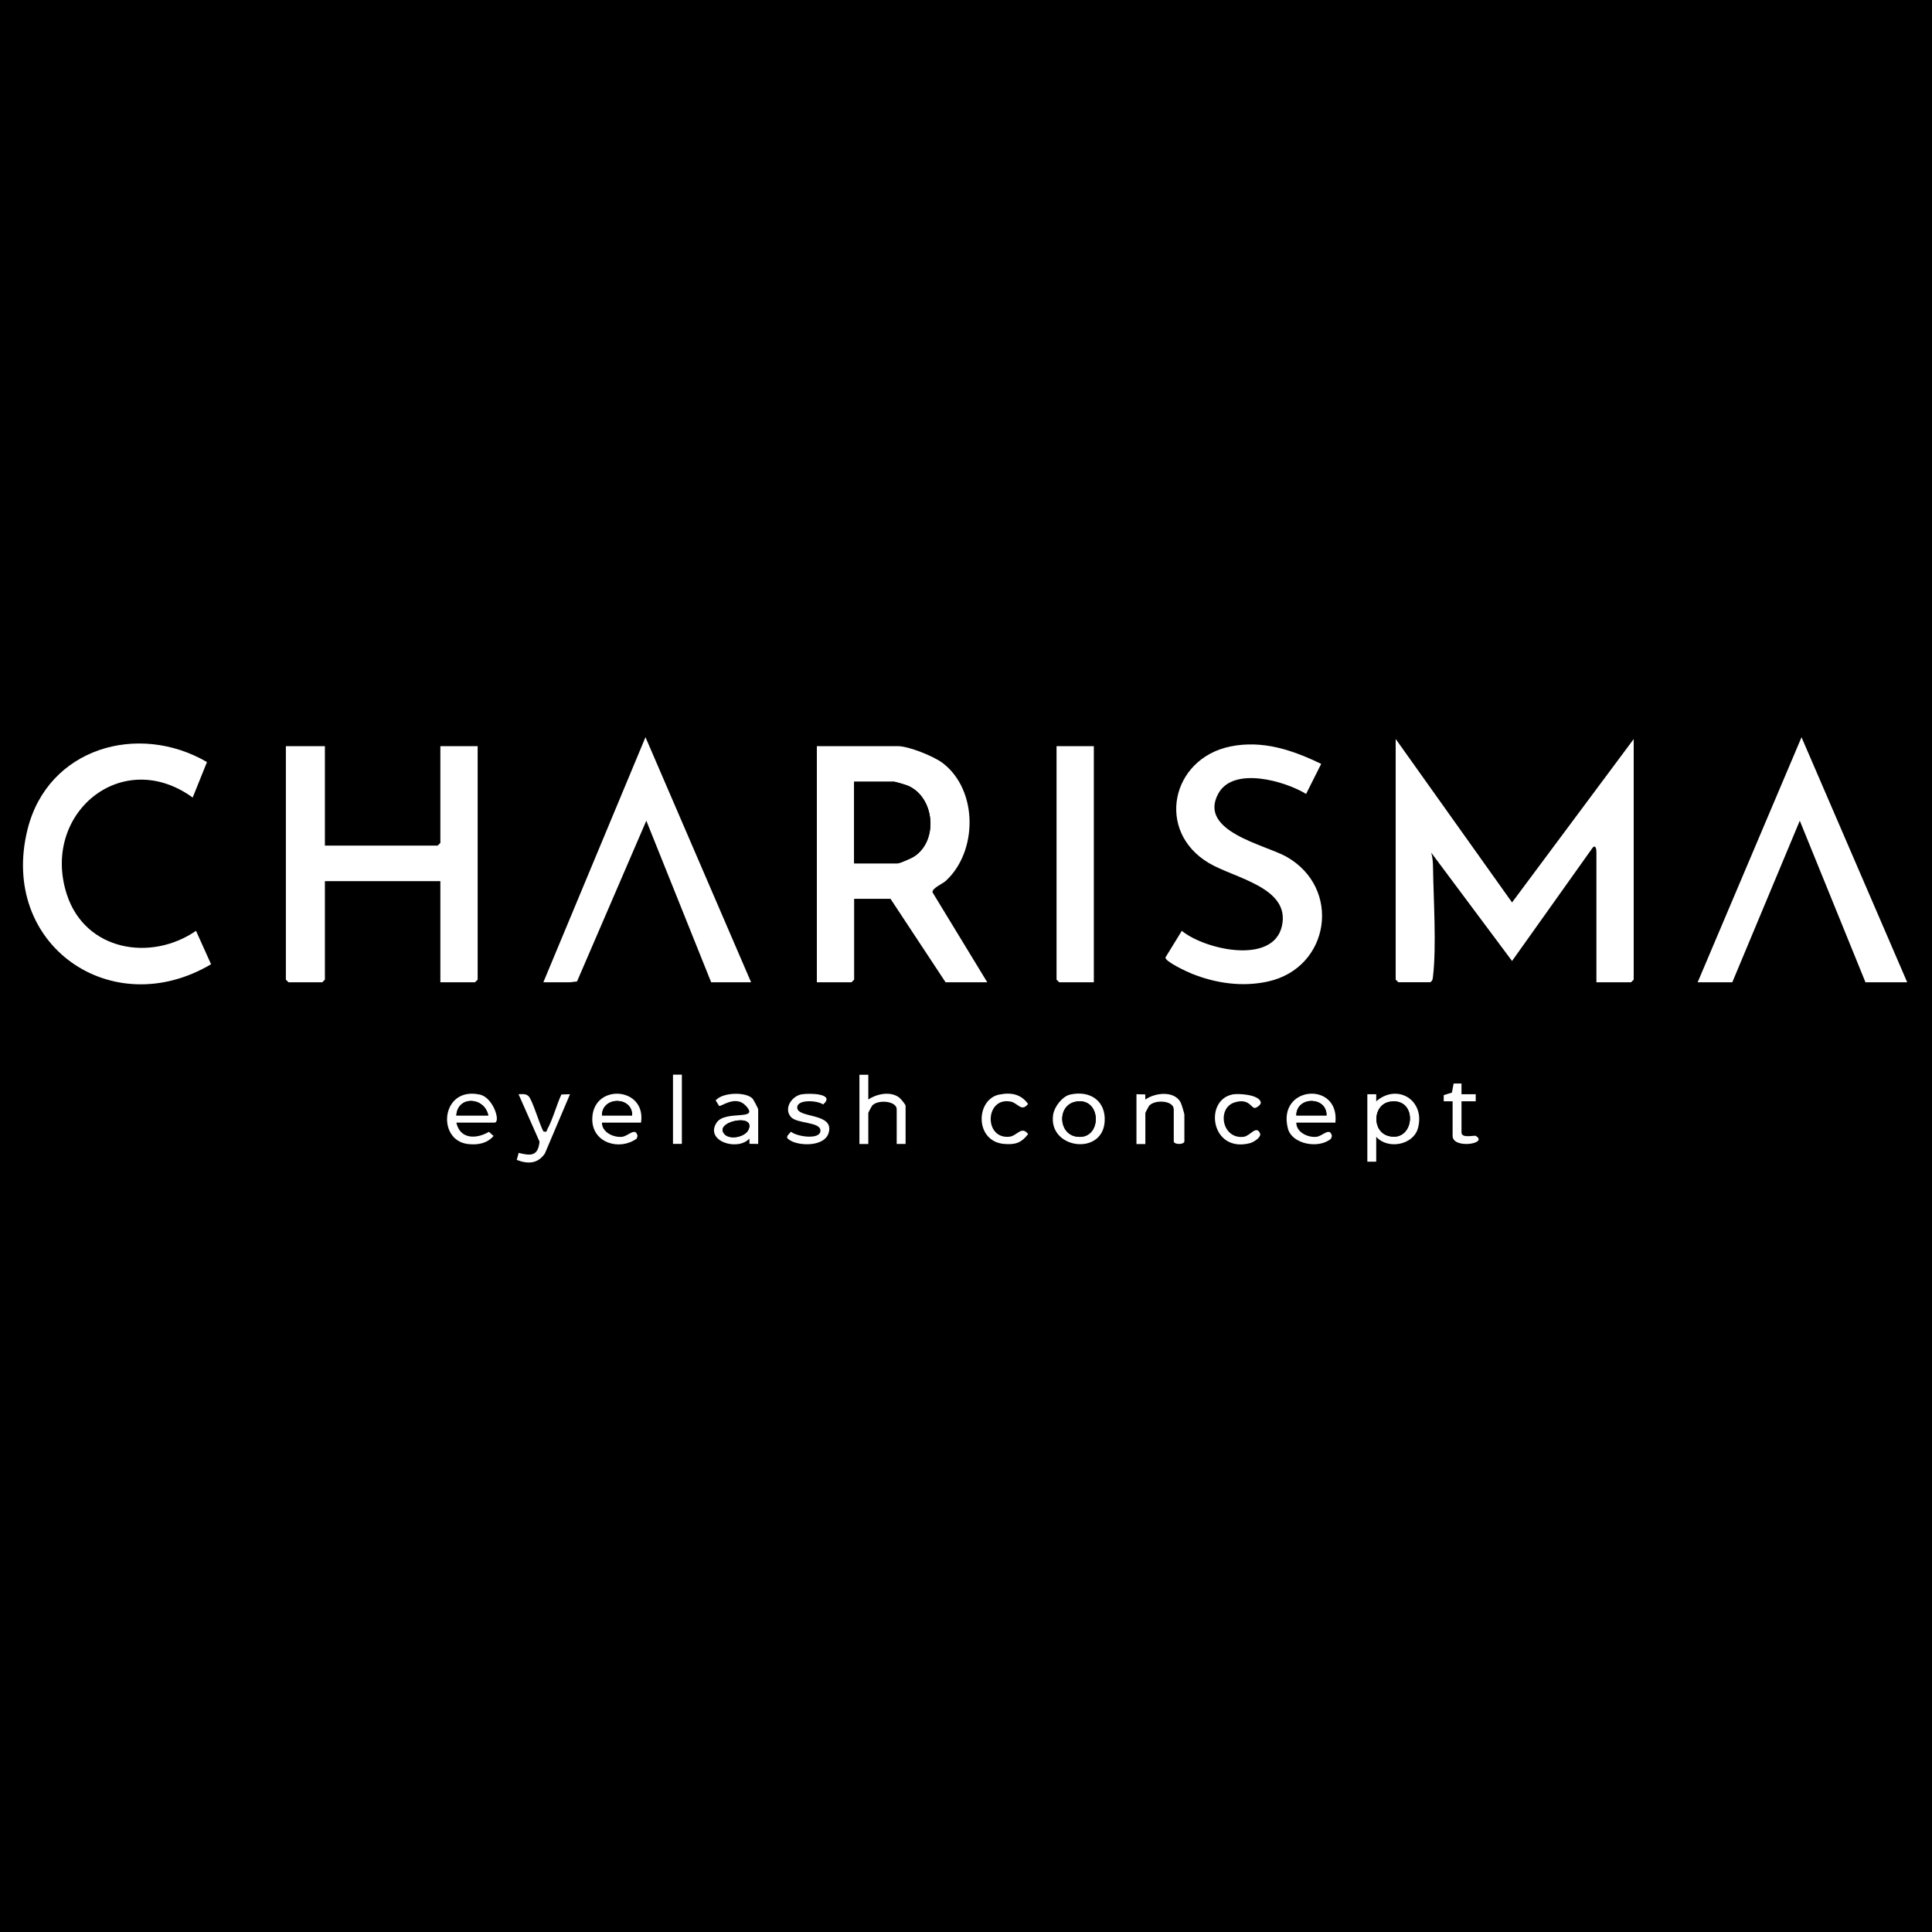 <?xml version="1.0" encoding="UTF-8"?>
<svg xmlns="http://www.w3.org/2000/svg" version="1.1" viewBox="0 0 300 300">
  <rect x="0" y="0" width="300" height="300" fill="#333333" stroke="none"/>
  <!-- Generator: Adobe Illustrator 29.1.0, SVG Export Plug-In . SVG Version: 2.1.0 Build 142)  -->
  <defs>
    <style>
      .st0 {
        fill: #fff;
      }

      .st1 {
        fill: #e4097f;
      }

      .st2 {
        display: none;
      }
    </style>
  </defs>
  <g id="Capa_1">
    <g>
      <path class="st1" d="M235.36,146.01c-.74-1.79-1.26-3.83-2.33-5.52-3.06-4.87-6.31-9.61-9.52-14.38-2.21-3.28-4.63-6.43-6.68-9.81-2.63-4.34-2.36-9.36.36-12.75,3.57-4.45,10.78-4.74,14.55-.45,1.2,1.36,2,3.08,2.96,4.65.23.37.39.79.67,1.38.68-1.45,1.14-2.75,1.85-3.9,2.83-4.58,8.13-6.41,12.67-4.46,4.6,1.98,6.64,6.65,5.32,12.1-.98,4.06-3.39,7.33-5.73,10.66-3.78,5.38-7.58,10.75-11.19,16.24-1.25,1.9-1.97,4.16-2.92,6.24Z"/>
      <path d="M154.6,125.31c3.29,6.21,6.51,12.28,9.89,18.66-2.96,0-5.65.05-8.33-.05-.37-.01-.82-.69-1.07-1.15-2.75-5.12-5.46-10.26-8.19-15.39-.26-.48-.64-.9-.97-1.35-.14.05-.28.1-.42.15v17.71h-7.96v-42.01c3.94,0,7.83-.06,11.72.03,1.68.04,3.4.25,5.03.66,4.7,1.18,7.84,5.13,8.15,10.04.39,6.23-1.62,9.67-7.18,12.31-.18.08-.34.21-.65.39ZM145.49,118.47c2.26-.23,4.36-.3,6.4-.68,1.83-.34,2.65-1.47,2.81-3.2.18-2.01-.6-3.69-2.25-4.32-2.24-.86-4.58-.68-6.96-.55v8.75Z"/>
      <path d="M207.98,143.98c-2.57,0-5.08.04-7.58-.05-.33-.01-.77-.59-.93-.99-.88-2.19-1.65-4.43-2.58-6.6-.2-.46-.91-.99-1.4-1-5.04-.07-10.08-.03-15.13-.07-.88,0-1.27.33-1.56,1.11-.81,2.22-1.66,4.43-2.58,6.61-.17.42-.73.94-1.12.95-2.41.09-4.83.04-7.51.04.2-.62.32-1.08.49-1.52,5.09-13.13,10.2-26.25,15.25-39.39.4-1.05.94-1.39,2.02-1.34,1.85.08,3.71-.03,5.55.07.47.03,1.18.45,1.34.87,5.27,13.61,10.5,27.24,15.72,40.87.02.04,0,.1,0,.45ZM182.26,127.38h11.27c-1.88-4.8-3.68-9.41-5.62-14.35-1.95,4.95-3.76,9.56-5.65,14.35Z"/>
      <path d="M93.09,143.98c-2.73,0-5.15.05-7.55-.05-.42-.02-1-.61-1.19-1.07-.87-2.08-1.67-4.2-2.41-6.34-.32-.91-.78-1.27-1.77-1.26-4.89.05-9.77.06-14.66,0-1.09-.01-1.54.41-1.88,1.35-.74,2.08-1.61,4.11-2.36,6.19-.3.84-.7,1.23-1.66,1.2-2.3-.07-4.6-.02-7.15-.02.72-1.89,1.35-3.55,1.99-5.21,4.58-11.83,9.18-23.66,13.72-35.51.43-1.13.93-1.64,2.2-1.55,1.64.13,3.3.11,4.93,0,1.18-.08,1.71.35,2.13,1.43,4.22,11.09,8.49,22.16,12.75,33.24.93,2.43,1.87,4.86,2.92,7.59ZM67.16,127.39h11.3c-1.87-4.75-3.67-9.34-5.63-14.35-1.97,5-3.77,9.55-5.66,14.35Z"/>
      <path d="M99.18,101.82h7.84c.03.61.08,1.2.08,1.79.03,9.16-.03,18.32.1,27.48.07,5.14,4.68,7.68,9.27,5.31,2.41-1.24,2.93-3.48,2.95-5.87.07-8.08.06-16.16.08-24.24,0-1.43,0-2.87,0-4.43h7.95c.04.41.1.75.1,1.1-.03,9.42-.03,18.83-.1,28.25-.03,4.58-1.71,8.41-5.44,11.22-6.5,4.9-17.64,2.75-21.14-4.32-1.1-2.22-1.61-4.93-1.67-7.43-.21-9.36-.12-18.73-.14-28.1,0-.2.06-.4.12-.77Z"/>
      <path d="M16.31,203.08h-4.1c.26-2.07.47-4.03.75-5.99,1.6-11.51,3.21-23.02,4.83-34.53.07-.51.33-1,.51-1.5.39.4.92.74,1.15,1.21,5.26,10.54,10.49,21.09,15.73,31.64.22.45.47.9.84,1.61,5.76-11.67,11.42-23.14,17.08-34.6.19.04.39.09.58.13,2.01,13.95,4.02,27.9,6.06,42.1-1.24,0-2.31.08-3.35-.05-.33-.04-.79-.6-.85-.97-1.27-8.75-2.49-17.51-3.73-26.27-.11-.76-.22-1.52-.4-2.68-.41.76-.66,1.21-.89,1.67-4.48,9.03-8.95,18.07-13.45,27.09-.24.48-.79.79-1.19,1.19-.36-.38-.84-.71-1.07-1.16-4.55-9.11-9.07-18.24-13.59-27.36-.22-.45-.47-.87-.91-1.68-1.37,10.28-2.69,20.15-4.02,30.14Z"/>
      <path d="M88.23,159.99c12.62.05,22.33,9.71,22.25,22.15-.08,12.4-9.91,22.19-22.2,22.1-12.4-.09-22.3-9.87-22.2-21.94.1-12.63,9.76-22.36,22.15-22.31ZM88.31,200.08c10.32-.23,17.99-8.07,17.81-18.19-.18-10.13-8.25-17.98-18.28-17.77-9.91.2-17.69,8.54-17.4,18.66.28,9.78,8.28,17.52,17.87,17.31Z"/>
      <path d="M296,182.07c0,12.41-9.71,22.16-22.1,22.17-12.39.01-22.23-9.67-22.22-21.87,0-12.6,9.71-22.46,22.04-22.39,12.74.07,22.28,9.53,22.28,22.09ZM273.71,200.08c10.23-.02,17.96-7.8,17.92-18.04-.03-10.1-7.86-17.93-17.91-17.94-9.94,0-17.72,8.06-17.7,18.34.02,9.82,7.88,17.65,17.69,17.63Z"/>
      <path d="M119.54,160.8c3.3,3.35,6.23,7.04,9.34,10.57,3.13,3.55,6.22,7.14,9.33,10.71,3.13,3.6,6.27,7.2,9.65,11.08v-32.02h4.25c.03.53.08,1.08.09,1.63,0,12.92,0,25.85-.02,38.77,0,.51-.23,1.03-.36,1.54-.49-.3-1.1-.49-1.46-.91-8.58-9.79-17.14-19.61-25.7-29.42-.33-.37-.62-.78-.92-1.17-.12.06-.23.12-.35.19v31.25h-4.32v-41.82c.16-.13.32-.26.48-.39Z"/>
      <path d="M245.02,168.78c-1.15.89-2.15,1.67-3.31,2.56-4.48-5.56-10.36-7.84-17.32-7.12-4.84.51-8.91,2.72-12.1,6.45-5.74,6.7-5.15,17.79,1.12,24.27,6.14,6.34,19.88,8.21,28.36-1.57,1.04.79,2.09,1.58,3.23,2.44-3.25,4.02-7.26,6.56-12.14,7.65-6.61,1.48-13.04,1.05-18.92-2.58-7.73-4.77-10.81-13.17-10.01-21.62,1-10.52,10.53-19.84,23.45-19.26,7.14.32,13.05,2.91,17.63,8.78Z"/>
      <path d="M158.69,203.16c.61-1.33,1.1-2.45,1.62-3.55,5.88-12.47,11.77-24.93,17.67-37.39.22-.46.68-.79,1.03-1.19.39.41.92.75,1.14,1.23,6.18,13.18,12.33,26.37,18.48,39.57.17.36.28.74.5,1.32-1.38,0-2.61.09-3.81-.05-.41-.05-.88-.61-1.1-1.05-1.83-3.74-3.64-7.5-5.37-11.29-.47-1.02-1-1.46-2.17-1.44-5.15.07-10.3.06-15.44,0-1.05-.01-1.56.37-1.97,1.29-1.67,3.65-3.46,7.24-5.08,10.91-.56,1.27-1.25,1.87-2.66,1.67-.85-.12-1.72-.02-2.83-.02ZM186.22,185.08c-2.39-5.07-4.7-9.96-7.17-15.18-2.5,5.3-4.79,10.18-7.15,15.18h14.31Z"/>
    </g>
  </g>
  <g id="Capa_2">
    <rect width="300" height="300"/>
    <g>
      <path class="st2" d="M-81.63,21v257H0V21h-81.63ZM-16,260h1-1Z"/>
      <path d="M299.67,21H0v257h299.67M164.06,115.86h5.79v36.67h-5.38l-.41-.41v-36.26ZM4.26,128.82c3.13-12.64,17.14-16.72,27.87-10.48l-2.22,5.51c-11.06-8.01-23.64,2.61-19.52,15.11,2.86,8.67,12.99,10.43,20.04,5.59l2.33,5.18c-15.44,9.14-32.94-3.02-28.5-20.92ZM50.45,136.82v15.3l-.41.41h-5.24l-.41-.41v-36.26h6.07v15.44h17.51l.41-.41v-15.03h5.79v36.26l-.41.41h-5.38v-15.72h-17.92ZM76.79,174.32h-5.93c.58,2.61,3.1,2.58,5.06,1.43l.72.64c-1.02,1.19-2.51,1.43-4,1.25-4.9-.59-4.16-9.01,1.88-7.67,2.13.48,3.27,4.35,2.26,4.35ZM84.61,179.1c-1.11,1.63-2.67,1.66-4.37,1l.3-1.09c1.9.48,3,.52,3.24-1.74l-3.26-7.37c.54,0,1.05-.13,1.52.27.64.56,1.75,4.51,2.35,5.52.63.12.44-.03.61-.35.85-1.55,1.43-3.76,2.18-5.4l1.34-.04-3.9,9.2ZM99.54,174.32h-6.07c-.02,1.49,1.8,2.36,3.15,2.2.94-.11,2.06-1.57,2.38-.13l-.14.42c-2.67,1.91-6.82.67-6.89-2.9-.11-5.74,8.43-5.26,7.57.41ZM105.88,177.63h-1.38v-10.75h1.38v10.75ZM100.36,127.44l-10.76,24.96c-.37.03-.89.13-1.23.13h-4l15.86-38.06,16.4,38.06h-6.2l-10.07-25.09ZM117.74,177.63l-1.36-.02-.02-.81c-1.85,2.02-6.95.37-5.09-2.47,1.34-2.04,6.79-.2,4.54-2.63-1.59-1.73-3.86.2-4.15.02l-.53-.85c1.07-1.26,4.59-1.36,5.69-.32.17.16.91,1.58.91,1.71v5.38ZM128.65,175.99c-.65,2.02-4.32,2.01-5.87,1.15-.87-.49-.62-.69.05-1.4.76.73,4.56,1.36,4.57-.17,0-1.41-3.7-1.03-4.62-2.15-1.12-1.36.22-3.25,1.73-3.49,1.26-.2,5.26-.11,3.3,1.58-.82-.62-4.01-.86-4.02.47-.01,1.74,5.9.75,4.86,4.01ZM140.62,177.63h-1.38v-5.38c0-1.28-2.83-1.56-3.78-.61-.07.07-.63,1.1-.63,1.17v4.83h-1.38v-10.75h1.38v3.86c1.33-.89,3.48-1.34,4.83-.28.23.18.96,1.07.96,1.25v5.93ZM138.28,139.57h-5.65v12.55l-.41.41h-5.38v-36.67h12.55c1.72,0,5.59,1.56,7.01,2.64,5.5,4.21,5.43,13.77.43,18.31-.48.43-2.13,1.12-2.03,1.75l8.51,13.98h-6.48l-8.55-12.96ZM156.73,176.52c1.22-.12,1.87-1.76,2.92-.41-1.08,1.38-1.99,1.67-3.73,1.53-4.58-.38-4.46-6.91-.75-7.67,1.82-.38,3.37-.09,4.48,1.45-1.02,1.3-1.58-.13-2.68-.36-4.01-.8-4.24,5.85-.23,5.45ZM171.52,174.19c-.37,5.34-8.8,4.19-8-1.1.19-1.23,1.41-2.85,2.66-3.13,3.08-.69,5.56.99,5.34,4.23ZM183.92,177.21c0,.55-1.65.55-1.65,0v-4.96c0-1.37-2.83-1.56-3.78-.61-.07.07-.63,1.1-.63,1.17v4.83h-1.38v-7.72l1.36.03.02.8c1.48-1.07,4.49-1.43,5.48.44.13.24.58,1.74.58,1.9v4.14ZM193.13,176.52c1-.13,1.93-1.85,2.52-.55.28.61-1.01,1.39-1.52,1.53-6.07,1.6-7.21-6.55-2.84-7.53.99-.22,4.23,0,4.49,1.19.09.41-.69.91-.97.89-.54-.05-.9-1.55-3.12-.85-2.76.88-1.95,5.76,1.45,5.33ZM185.11,151.2c-.69-.27-4.28-1.93-4.12-2.55l2.53-4.12c3.55,2.92,14.15,5.32,15.54-.72,1.43-6.22-7.38-7.44-11.36-9.82-8.26-4.94-5.84-16.17,3.32-18.08,5.01-1.04,9.69.54,14.13,2.69l-2.34,4.66c-3.29-2.01-11.28-4.31-13.62-.07-3.24,5.87,7.22,7.95,10.53,9.8,8.68,4.86,6.82,17.28-2.84,19.4-3.97.87-8.03.29-11.78-1.2ZM207.36,174.32h-6.07c-.02,1.49,1.8,2.36,3.15,2.2.94-.11,2.06-1.57,2.38-.13l-.14.42c-1.84,1.62-6.06.91-6.7-1.59-1.7-6.65,8.07-7.39,7.38-.9ZM220.19,175.15c-.7,2.67-4.71,3.39-6.49,1.37v3.86h-1.38v-10.48h1.38s0,1.1,0,1.1c3.26-2.84,7.63-.19,6.49,4.14ZM225.56,176.39v-5.38h-1.38s0-.96,0-.96l1.27-.39.27-1.41h1.22s0,1.66,0,1.66h2.21s0,1.1,0,1.1h-2.21v4.83c0,.98,1.98.41,2.21.54,2.07,1.21-3.59,2.09-3.59,0ZM253.68,152.12l-.41.41h-5.38v-19.99c0-.24.03-1.47-.55-.96l-12.55,17.64-12.55-16.82c.22.74.27,1.55.28,2.32.07,4.89.55,12.23,0,16.85-.05.4-.03.71-.43.95h-4.96l-.41-.41v-37.36l18.06,25.37,18.89-25.37v37.36ZM289.67,152.53l-10.2-25.1-10.48,25.1h-5.38l16.13-38.06,16.4,38.06h-6.48Z"/>
      <path class="st0" d="M216.73,114.76l18.06,25.37,18.89-25.37v37.36l-.41.41h-5.38v-19.99c0-.24.03-1.47-.55-.96l-12.55,17.64-12.55-16.82c.22.74.27,1.55.28,2.32.07,4.89.55,12.23,0,16.85-.05.4-.03.71-.43.95h-4.96l-.41-.41v-37.36Z"/>
      <path class="st0" d="M153.31,152.53h-6.48l-8.55-12.96h-5.65v12.55l-.41.41h-5.38v-36.67h12.55c1.72,0,5.59,1.56,7.01,2.64,5.5,4.21,5.43,13.77.43,18.31-.48.43-2.13,1.12-2.03,1.75l8.51,13.98ZM132.63,134.06h6.76c.34,0,2.14-.8,2.53-1.05,3.81-2.43,3.26-9.2-.95-11.01-.29-.13-1.96-.62-2.14-.62h-6.2v12.68Z"/>
      <polygon class="st0" points="50.45 115.86 50.45 131.3 67.96 131.3 68.38 130.89 68.38 115.86 74.17 115.86 74.17 152.12 73.75 152.53 68.38 152.53 68.38 136.82 50.45 136.82 50.45 152.12 50.04 152.53 44.8 152.53 44.39 152.12 44.39 115.86 50.45 115.86"/>
      <path class="st0" d="M205.15,118.62l-2.34,4.66c-3.29-2.01-11.28-4.31-13.62-.07-3.24,5.87,7.22,7.95,10.53,9.8,8.68,4.86,6.82,17.28-2.84,19.4-3.97.87-8.03.29-11.78-1.2-.69-.27-4.28-1.93-4.12-2.55l2.53-4.12c3.55,2.92,14.15,5.32,15.54-.72s-7.38-7.44-11.36-9.82c-8.26-4.94-5.84-16.17,3.32-18.08,5.01-1.04,9.69.54,14.13,2.69Z"/>
      <path class="st0" d="M32.77,149.73c-15.44,9.14-32.94-3.02-28.5-20.92,3.13-12.64,17.14-16.72,27.87-10.48l-2.22,5.51c-11.06-8.01-23.64,2.61-19.52,15.11,2.86,8.67,12.99,10.43,20.04,5.59l2.33,5.18Z"/>
      <path class="st0" d="M116.63,152.53h-6.2l-10.07-25.09-10.76,24.96c-.37.03-.89.13-1.23.13h-4l15.86-38.06,16.4,38.06Z"/>
      <polygon class="st0" points="263.61 152.53 279.74 114.48 296.15 152.53 289.67 152.53 279.47 127.44 268.99 152.53 263.61 152.53"/>
      <polygon class="st0" points="169.85 115.86 169.85 152.53 164.48 152.53 164.06 152.12 164.06 115.86 169.85 115.86"/>
      <path class="st0" d="M212.32,169.91h1.38s0,1.1,0,1.1c3.26-2.84,7.63-.19,6.49,4.14-.7,2.67-4.71,3.39-6.49,1.37v3.86h-1.38v-10.48ZM215.84,171.07c-2.73.44-2.85,4.65-.21,5.33,4.12,1.06,4.62-6.05.21-5.33Z"/>
      <path class="st0" d="M134.83,166.87v3.86c1.33-.89,3.48-1.34,4.83-.28.23.18.96,1.07.96,1.25v5.93h-1.38v-5.38c0-1.28-2.83-1.56-3.78-.61-.07.07-.63,1.1-.63,1.17v4.83h-1.38v-10.75h1.38Z"/>
      <path class="st0" d="M99.54,174.32h-6.07c-.02,1.49,1.8,2.36,3.15,2.2.94-.11,2.06-1.57,2.38-.13l-.14.42c-2.67,1.91-6.82.67-6.89-2.9-.11-5.74,8.43-5.26,7.57.41ZM98.16,173.21c.07-3-4.69-3.01-4.69,0h4.69Z"/>
      <path class="st0" d="M70.86,174.32c.58,2.61,3.1,2.58,5.06,1.43l.72.64c-1.02,1.19-2.51,1.43-4,1.25-4.9-.59-4.16-9.01,1.88-7.67,2.13.48,3.27,4.35,2.26,4.35h-5.93ZM75.82,173.21c-.59-2.91-4.76-3.11-4.96,0h4.96Z"/>
      <path class="st0" d="M207.36,174.32h-6.07c-.02,1.49,1.8,2.36,3.15,2.2.94-.11,2.06-1.57,2.38-.13l-.14.42c-1.84,1.62-6.06.91-6.7-1.59-1.7-6.65,8.07-7.39,7.38-.9ZM205.98,173.21c.07-3-4.69-3.01-4.69,0h4.69Z"/>
      <path class="st0" d="M117.74,177.63l-1.36-.02-.02-.81c-1.85,2.02-6.95.37-5.09-2.47,1.34-2.04,6.79-.2,4.54-2.63-1.59-1.73-3.86.2-4.15.02l-.53-.85c1.07-1.26,4.59-1.36,5.69-.32.17.16.91,1.58.91,1.71v5.38ZM112.57,176.18c.83.8,3.12.4,3.65-.76,1.24-2.69-5.67-1.18-3.65.76Z"/>
      <path class="st0" d="M166.19,169.96c3.08-.69,5.56.99,5.34,4.23-.37,5.34-8.8,4.19-8-1.1.19-1.23,1.41-2.85,2.66-3.13ZM167.03,171.07c-2.85.55-2.73,4.87,0,5.4,4.16.81,4.17-6.2,0-5.4Z"/>
      <path class="st0" d="M176.47,169.91l1.36.03.02.8c1.48-1.07,4.49-1.43,5.48.44.13.24.58,1.74.58,1.9v4.14c0,.55-1.65.55-1.65,0v-4.96c0-1.37-2.83-1.56-3.78-.61-.07.07-.63,1.1-.63,1.17v4.83h-1.38v-7.72Z"/>
      <path class="st0" d="M84.38,175.7c.63.12.44-.03.61-.35.85-1.55,1.43-3.76,2.18-5.4l1.34-.04-3.9,9.2c-1.11,1.63-2.67,1.66-4.37,1l.3-1.09c1.9.48,3,.52,3.24-1.74l-3.26-7.37c.54,0,1.05-.13,1.52.27.64.56,1.75,4.51,2.35,5.52Z"/>
      <path class="st0" d="M122.78,173.41c-1.12-1.36.22-3.25,1.73-3.49,1.26-.2,5.26-.11,3.3,1.58-.82-.62-4.01-.86-4.02.47-.01,1.74,5.9.75,4.86,4.01-.65,2.02-4.32,2.01-5.87,1.15-.87-.49-.62-.69.05-1.4.76.73,4.56,1.36,4.57-.17,0-1.41-3.7-1.03-4.62-2.15Z"/>
      <path class="st0" d="M155.16,169.97c1.82-.38,3.37-.09,4.48,1.45-1.02,1.3-1.58-.13-2.68-.36-4.01-.8-4.24,5.85-.23,5.45,1.22-.12,1.87-1.76,2.92-.41-1.08,1.38-1.99,1.67-3.73,1.53-4.58-.38-4.46-6.91-.75-7.67Z"/>
      <path class="st0" d="M191.28,169.96c.99-.22,4.23,0,4.49,1.19.09.41-.69.91-.97.89-.54-.05-.9-1.55-3.12-.85-2.76.88-1.95,5.76,1.45,5.33,1-.13,1.93-1.85,2.52-.55.28.61-1.01,1.39-1.52,1.53-6.07,1.6-7.21-6.55-2.85-7.53Z"/>
      <path class="st0" d="M225.56,171.01h-1.38s0-.96,0-.96l1.27-.39.27-1.41h1.22s0,1.66,0,1.66h2.21s0,1.1,0,1.1h-2.21v4.83c0,.98,1.98.41,2.21.54,2.07,1.21-3.59,2.09-3.59,0v-5.38Z"/>
      <rect class="st0" x="104.5" y="166.87" width="1.38" height="10.75"/>
      <path d="M132.63,134.06v-12.68h6.2c.18,0,1.84.5,2.14.62,4.21,1.81,4.76,8.58.95,11.01-.39.25-2.2,1.05-2.53,1.05h-6.76Z"/>
      <path d="M215.84,171.07c4.41-.72,3.91,6.39-.21,5.33-2.64-.68-2.51-4.88.21-5.33Z"/>
      <path d="M98.16,173.21h-4.69c0-3.01,4.76-3,4.69,0Z"/>
      <path d="M75.82,173.21h-4.96c.2-3.11,4.38-2.91,4.96,0Z"/>
      <path d="M205.98,173.21h-4.69c0-3.01,4.76-3,4.69,0Z"/>
      <path d="M112.57,176.18c-2.02-1.95,4.9-3.45,3.65-.76-.54,1.16-2.82,1.57-3.65.76Z"/>
      <path d="M167.03,171.07c4.17-.8,4.16,6.2,0,5.4-2.73-.53-2.85-4.85,0-5.4Z"/>
    </g>
  </g>
</svg>